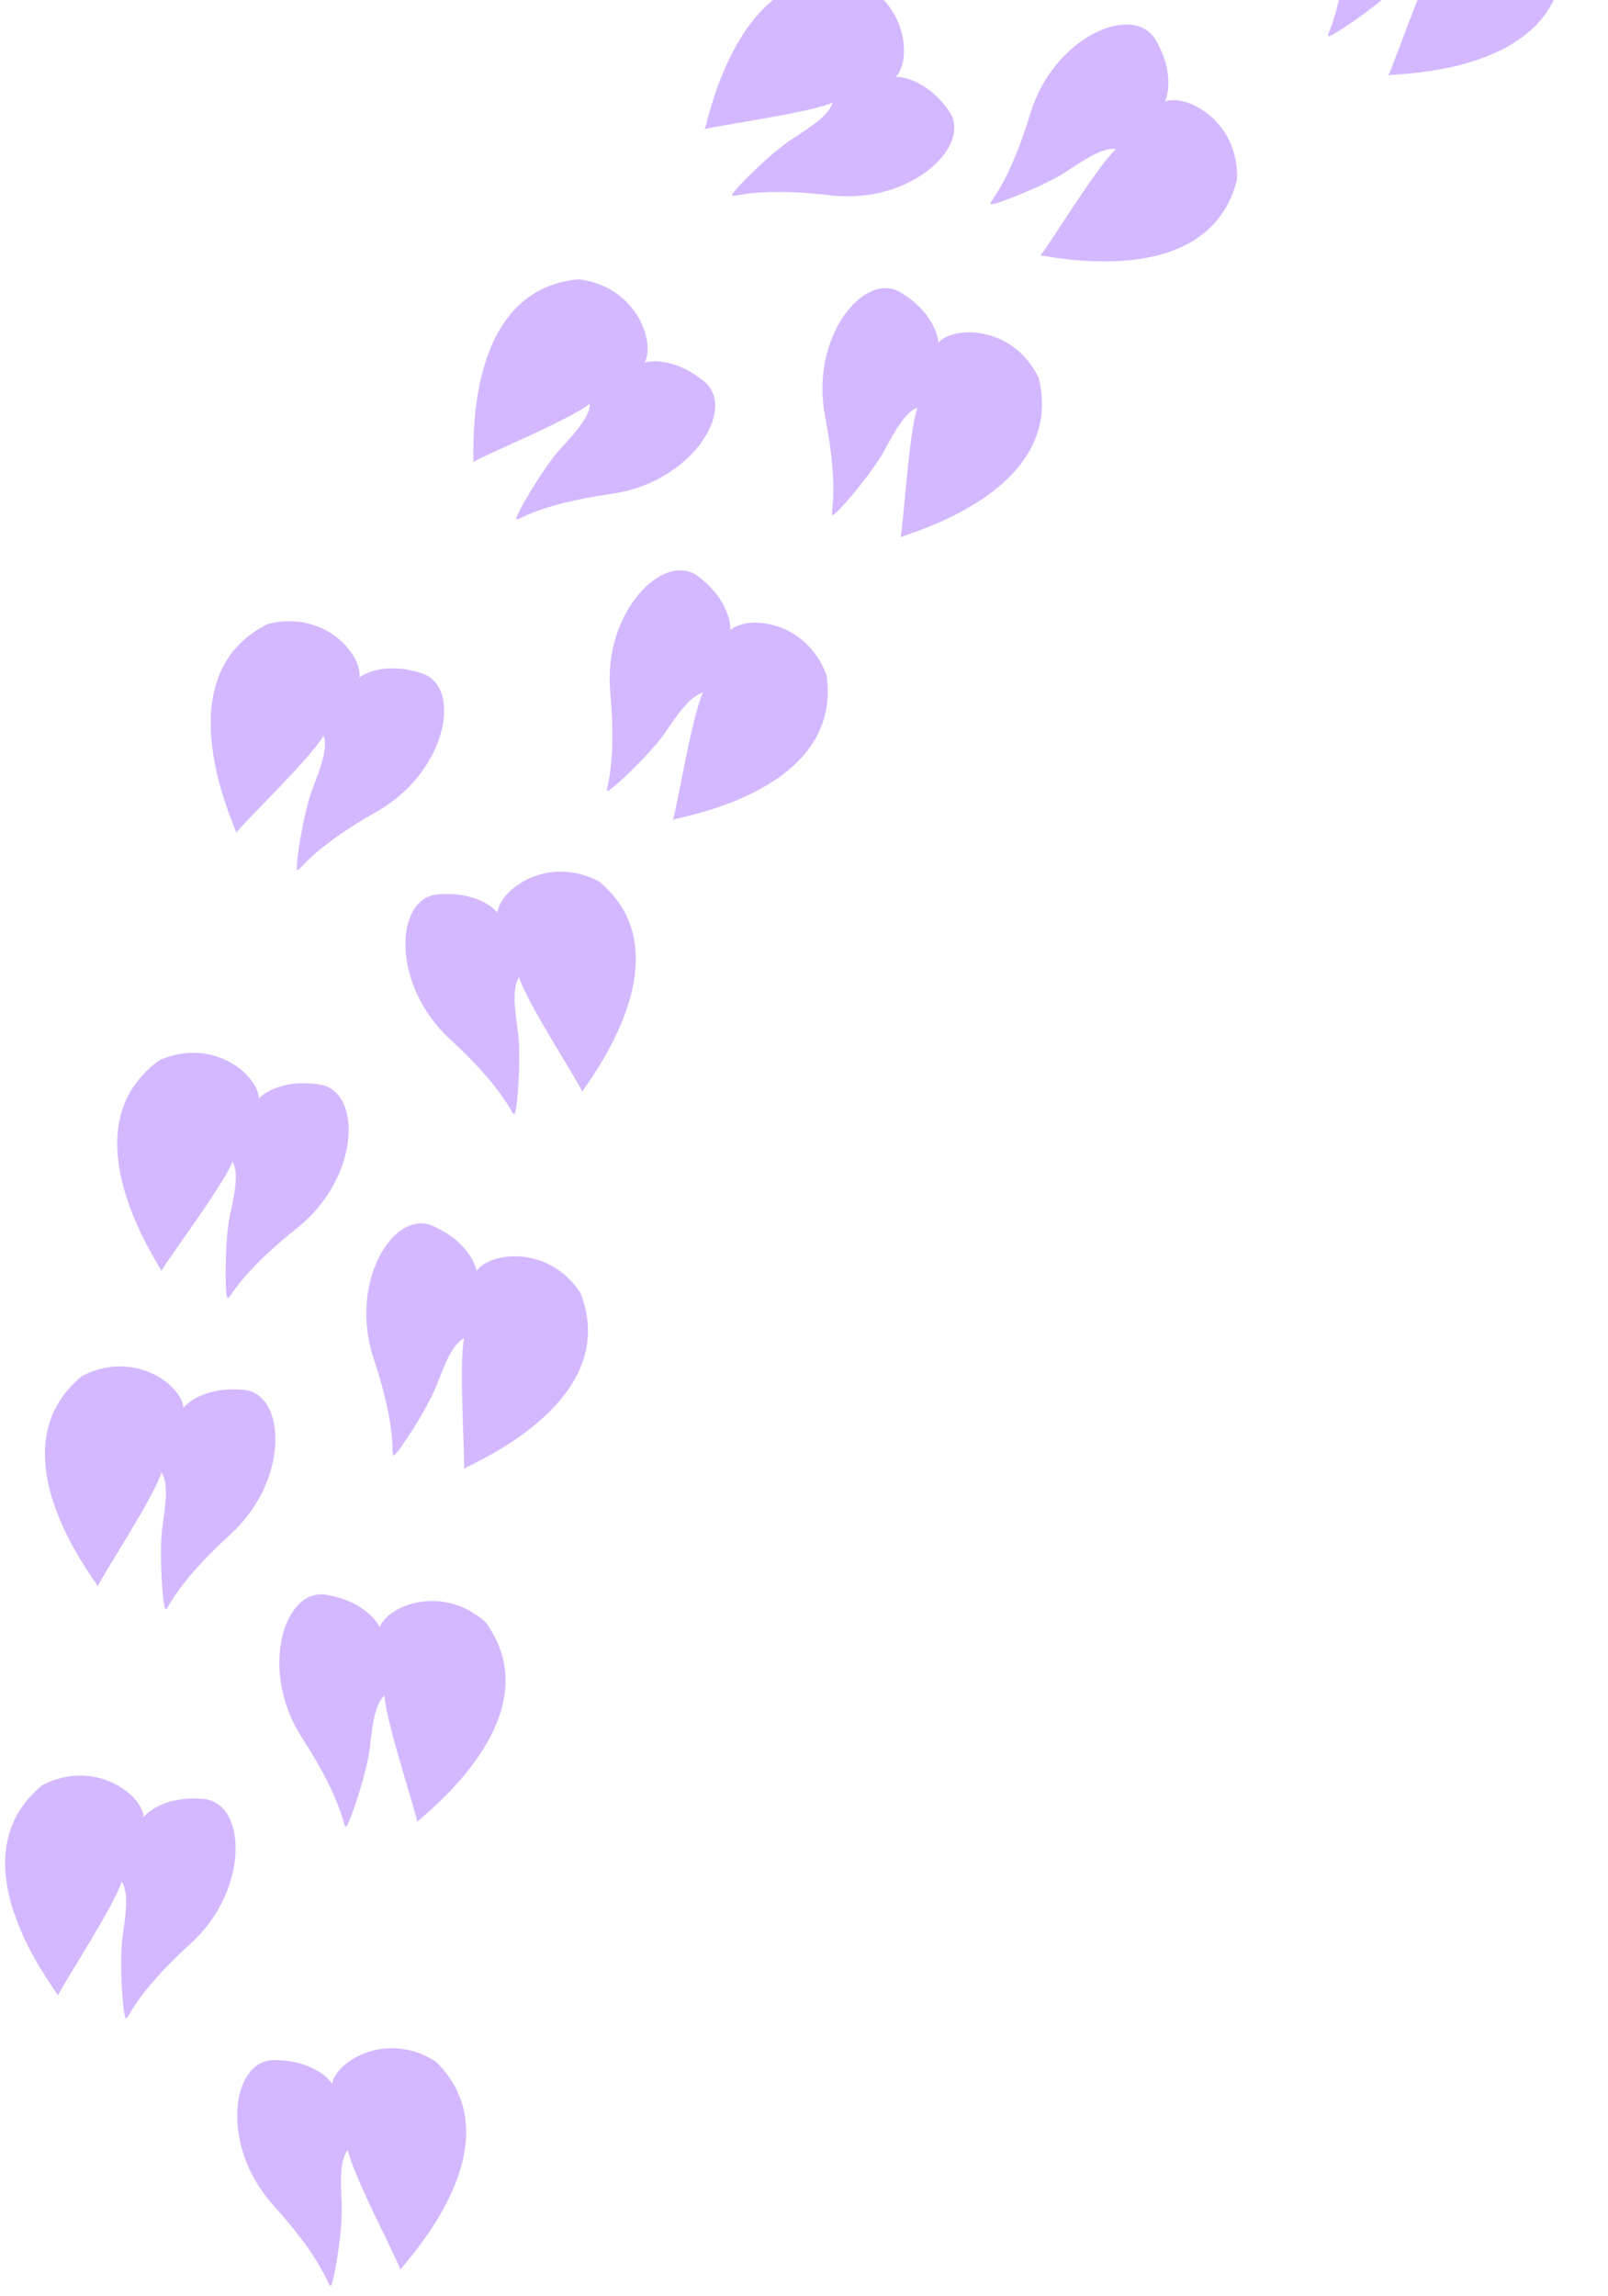 <svg width="283" height="404" viewBox="0 0 283 404" fill="none" xmlns="http://www.w3.org/2000/svg">
    <path
        d="M102.455 192.174C102.44 192.174 102.444 192.151 102.467 192.106C102.189 190.985 92.62 176.278 91.374 171.982C90.094 173.853 90.599 177.591 91.146 181.492C91.774 185.976 91.046 195.501 90.56 196.015C90.075 196.529 89.573 192.405 79.179 182.835C68.786 173.264 69.469 158.102 76.951 157.388C82.937 156.817 86.509 159.282 87.547 160.587C87.933 156.574 96.258 150.334 105.397 155.074C121.274 168.185 103.168 190.713 102.467 192.106C102.478 192.15 102.474 192.173 102.455 192.174Z"
        fill="#D3B8FF" />
    <path
        d="M81.584 258.503C81.57 258.496 81.585 258.478 81.627 258.45C81.927 257.335 80.694 239.832 81.689 235.471C79.662 236.486 78.29 240 76.876 243.677C75.25 247.902 69.992 255.878 69.319 256.092C68.645 256.306 70.206 252.457 65.76 239.046C61.314 225.634 69.267 212.707 76.156 215.713C81.668 218.117 83.595 222.006 83.87 223.65C86.154 220.328 96.461 218.91 102.153 227.489C109.677 246.656 82.916 257.572 81.627 258.45C81.615 258.494 81.601 258.512 81.584 258.503Z"
        fill="#D3B8FF" />
    <path
        d="M73.388 320.654C73.372 320.65 73.382 320.629 73.415 320.591C73.425 319.436 67.821 302.809 67.684 298.338C65.978 299.831 65.537 303.578 65.095 307.492C64.586 311.991 61.509 321.034 60.911 321.411C60.312 321.788 60.853 317.669 53.171 305.812C45.489 293.954 49.926 279.44 57.351 280.612C63.291 281.55 66.136 284.827 66.816 286.349C68.189 282.559 77.806 278.589 85.476 285.456C97.588 302.109 74.442 319.417 73.415 320.591C73.415 320.636 73.406 320.658 73.388 320.654Z"
        fill="#D3B8FF" />
    <path
        d="M70.436 399.446C70.42 399.445 70.427 399.423 70.453 399.38C70.278 398.238 62.078 382.725 61.226 378.335C59.782 380.082 59.947 383.851 60.139 387.785C60.359 392.308 58.772 401.727 58.242 402.196C57.712 402.664 57.585 398.511 48.1 388.04C38.615 377.568 40.666 362.53 48.183 362.496C54.196 362.468 57.531 365.247 58.446 366.64C59.193 362.679 68.048 357.217 76.721 362.765C91.347 377.258 71.278 398.056 70.453 399.38C70.46 399.425 70.455 399.447 70.436 399.446Z"
        fill="#D3B8FF" />
    <path
        d="M118.361 144.292C118.349 144.282 118.368 144.268 118.415 144.25C118.962 143.233 121.755 125.91 123.718 121.891C121.513 122.417 119.376 125.525 117.16 128.783C114.613 132.526 107.674 139.092 106.97 139.147C106.265 139.201 108.663 135.809 107.394 121.738C106.125 107.666 116.817 96.894 122.839 101.392C127.657 104.99 128.646 109.216 128.539 110.88C131.52 108.166 141.879 109.137 145.463 118.788C148.416 139.166 119.87 143.69 118.415 144.25C118.394 144.29 118.376 144.305 118.361 144.292Z"
        fill="#D3B8FF" />
    <path
        d="M158.435 94.578C158.422 94.569 158.439 94.553 158.484 94.53C158.924 93.462 159.925 75.945 161.466 71.746C159.326 72.495 157.519 75.806 155.649 79.273C153.499 83.258 147.271 90.501 146.576 90.628C145.88 90.755 147.918 87.135 145.212 73.267C142.506 59.4 152.037 47.588 158.489 51.444C163.65 54.53 165.068 58.632 165.131 60.297C167.819 57.293 178.222 57.196 182.778 66.428C187.805 86.396 159.874 93.824 158.484 94.53C158.467 94.572 158.45 94.589 158.435 94.578Z"
        fill="#D3B8FF" />
    <path
        d="M183.017 44.974C183.009 44.96 183.032 44.954 183.083 44.955C183.972 44.219 193.078 29.22 196.409 26.235C194.169 25.892 191.019 27.968 187.74 30.152C183.972 32.662 175.073 36.134 174.399 35.92C173.725 35.705 177.224 33.465 181.343 19.95C185.463 6.435 199.422 0.478 203.309 6.912C206.419 12.059 205.745 16.347 205.02 17.847C208.803 16.455 218.035 21.253 217.724 31.544C212.791 51.535 184.642 44.983 183.083 44.955C183.048 44.984 183.025 44.991 183.017 44.974Z"
        fill="#D3B8FF" />
    <path
        d="M244.261 13.277C244.251 13.265 244.272 13.254 244.321 13.244C245.026 12.329 250.59 -4.312 253.178 -7.959C250.917 -7.798 248.305 -5.077 245.59 -2.222C242.47 1.059 234.559 6.413 233.855 6.353C233.15 6.293 236.067 3.334 237.095 -10.757C238.124 -24.848 250.421 -33.745 255.634 -28.33C259.805 -23.998 260.096 -19.668 259.721 -18.044C263.102 -20.238 273.167 -17.601 275.14 -7.496C274.75 13.091 245.848 12.927 244.321 13.244C244.294 13.28 244.273 13.292 244.261 13.277Z"
        fill="#D3B8FF" />
    <path
        d="M183.895 -23.6C183.904 -23.588 183.919 -23.605 183.941 -23.651C184.991 -24.13 202.461 -25.775 206.6 -27.469C205.93 -25.303 202.688 -23.376 199.291 -21.379C195.388 -19.085 188.38 -12.594 188.279 -11.894C188.177 -11.195 191.72 -13.364 205.678 -11.171C219.635 -8.977 231.088 -18.936 226.997 -25.242C223.724 -30.286 219.572 -31.552 217.905 -31.554C220.809 -34.35 220.523 -44.75 211.129 -48.963C190.99 -53.252 184.595 -25.067 183.941 -23.651C183.899 -23.633 183.883 -23.615 183.895 -23.6Z"
        fill="#D3B8FF" />
    <path
        d="M123.989 22.809C123.999 22.821 124.014 22.803 124.033 22.756C125.064 22.236 142.456 19.909 146.526 18.054C145.941 20.244 142.777 22.297 139.461 24.425C135.651 26.871 128.902 33.631 128.828 34.334C128.755 35.037 132.21 32.731 146.242 34.376C160.275 36.021 171.329 25.621 166.994 19.481C163.526 14.569 159.328 13.466 157.662 13.529C160.455 10.622 159.762 0.241 150.21 -3.601C129.918 -7.098 124.632 21.317 124.033 22.756C123.993 22.777 123.977 22.794 123.989 22.809Z"
        fill="#D3B8FF" />
    <path
        d="M83.257 81.372C83.269 81.382 83.279 81.36 83.285 81.31C84.15 80.544 100.371 73.855 103.833 71.023C103.827 73.29 101.291 76.082 98.629 78.986C95.569 82.323 90.769 90.582 90.877 91.281C90.985 91.979 93.737 88.867 107.725 86.877C121.713 84.886 129.747 72.01 123.988 67.179C119.381 63.314 115.041 63.32 113.446 63.806C115.404 60.282 112.085 50.422 101.869 49.145C81.356 50.943 83.497 79.765 83.285 81.31C83.251 81.34 83.241 81.361 83.257 81.372Z"
        fill="#D3B8FF" />
    <path
        d="M41.58 146.601C41.595 146.605 41.596 146.581 41.584 146.532C42.108 145.503 54.761 133.346 56.947 129.444C57.77 131.556 56.431 135.083 55.015 138.759C53.387 142.984 51.939 152.426 52.295 153.037C52.651 153.647 54.075 149.745 66.366 142.777C78.658 135.81 81.427 120.888 74.301 118.497C68.6 116.584 64.562 118.177 63.256 119.212C63.79 115.216 57.095 107.252 47.119 109.8C28.685 118.973 41.216 145.017 41.584 146.532C41.563 146.573 41.561 146.596 41.58 146.601Z"
        fill="#D3B8FF" />
    <path
        d="M28.422 223.718C28.437 223.72 28.434 223.697 28.415 223.65C28.773 222.552 39.373 208.57 40.924 204.375C42.067 206.332 41.294 210.025 40.469 213.877C39.52 218.304 39.563 227.856 40.01 228.404C40.457 228.952 41.254 224.875 52.308 216.075C63.362 207.276 63.77 192.104 56.358 190.854C50.428 189.854 46.688 192.057 45.56 193.284C45.463 189.254 37.608 182.431 28.152 186.504C11.374 198.441 27.815 222.211 28.415 223.65C28.401 223.693 28.403 223.717 28.422 223.718Z"
        fill="#D3B8FF" />
    <path
        d="M17.231 279.218C17.246 279.218 17.242 279.195 17.22 279.15C17.503 278.03 27.146 263.371 28.413 259.082C29.684 260.959 29.16 264.695 28.594 268.593C27.943 273.074 28.624 282.602 29.106 283.119C29.589 283.635 30.112 279.514 40.553 269.995C50.995 260.477 50.387 245.312 42.908 244.56C36.925 243.959 33.341 246.407 32.297 247.706C31.931 243.691 23.638 237.409 14.475 242.104C-1.468 255.136 16.525 277.754 17.22 279.15C17.208 279.194 17.212 279.217 17.231 279.218Z"
        fill="#D3B8FF" />
    <path
        d="M10.231 351.218C10.246 351.218 10.242 351.195 10.22 351.15C10.503 350.03 20.146 335.371 21.413 331.082C22.684 332.959 22.16 336.695 21.594 340.593C20.943 345.074 21.624 354.602 22.106 355.119C22.589 355.635 23.112 351.514 33.553 341.995C43.995 332.477 43.387 317.312 35.908 316.56C29.925 315.959 26.341 318.407 25.297 319.706C24.931 315.691 16.638 309.409 7.475 314.104C-8.468 327.136 9.525 349.754 10.22 351.15C10.208 351.194 10.212 351.217 10.231 351.218Z"
        fill="#D3B8FF" />
</svg>